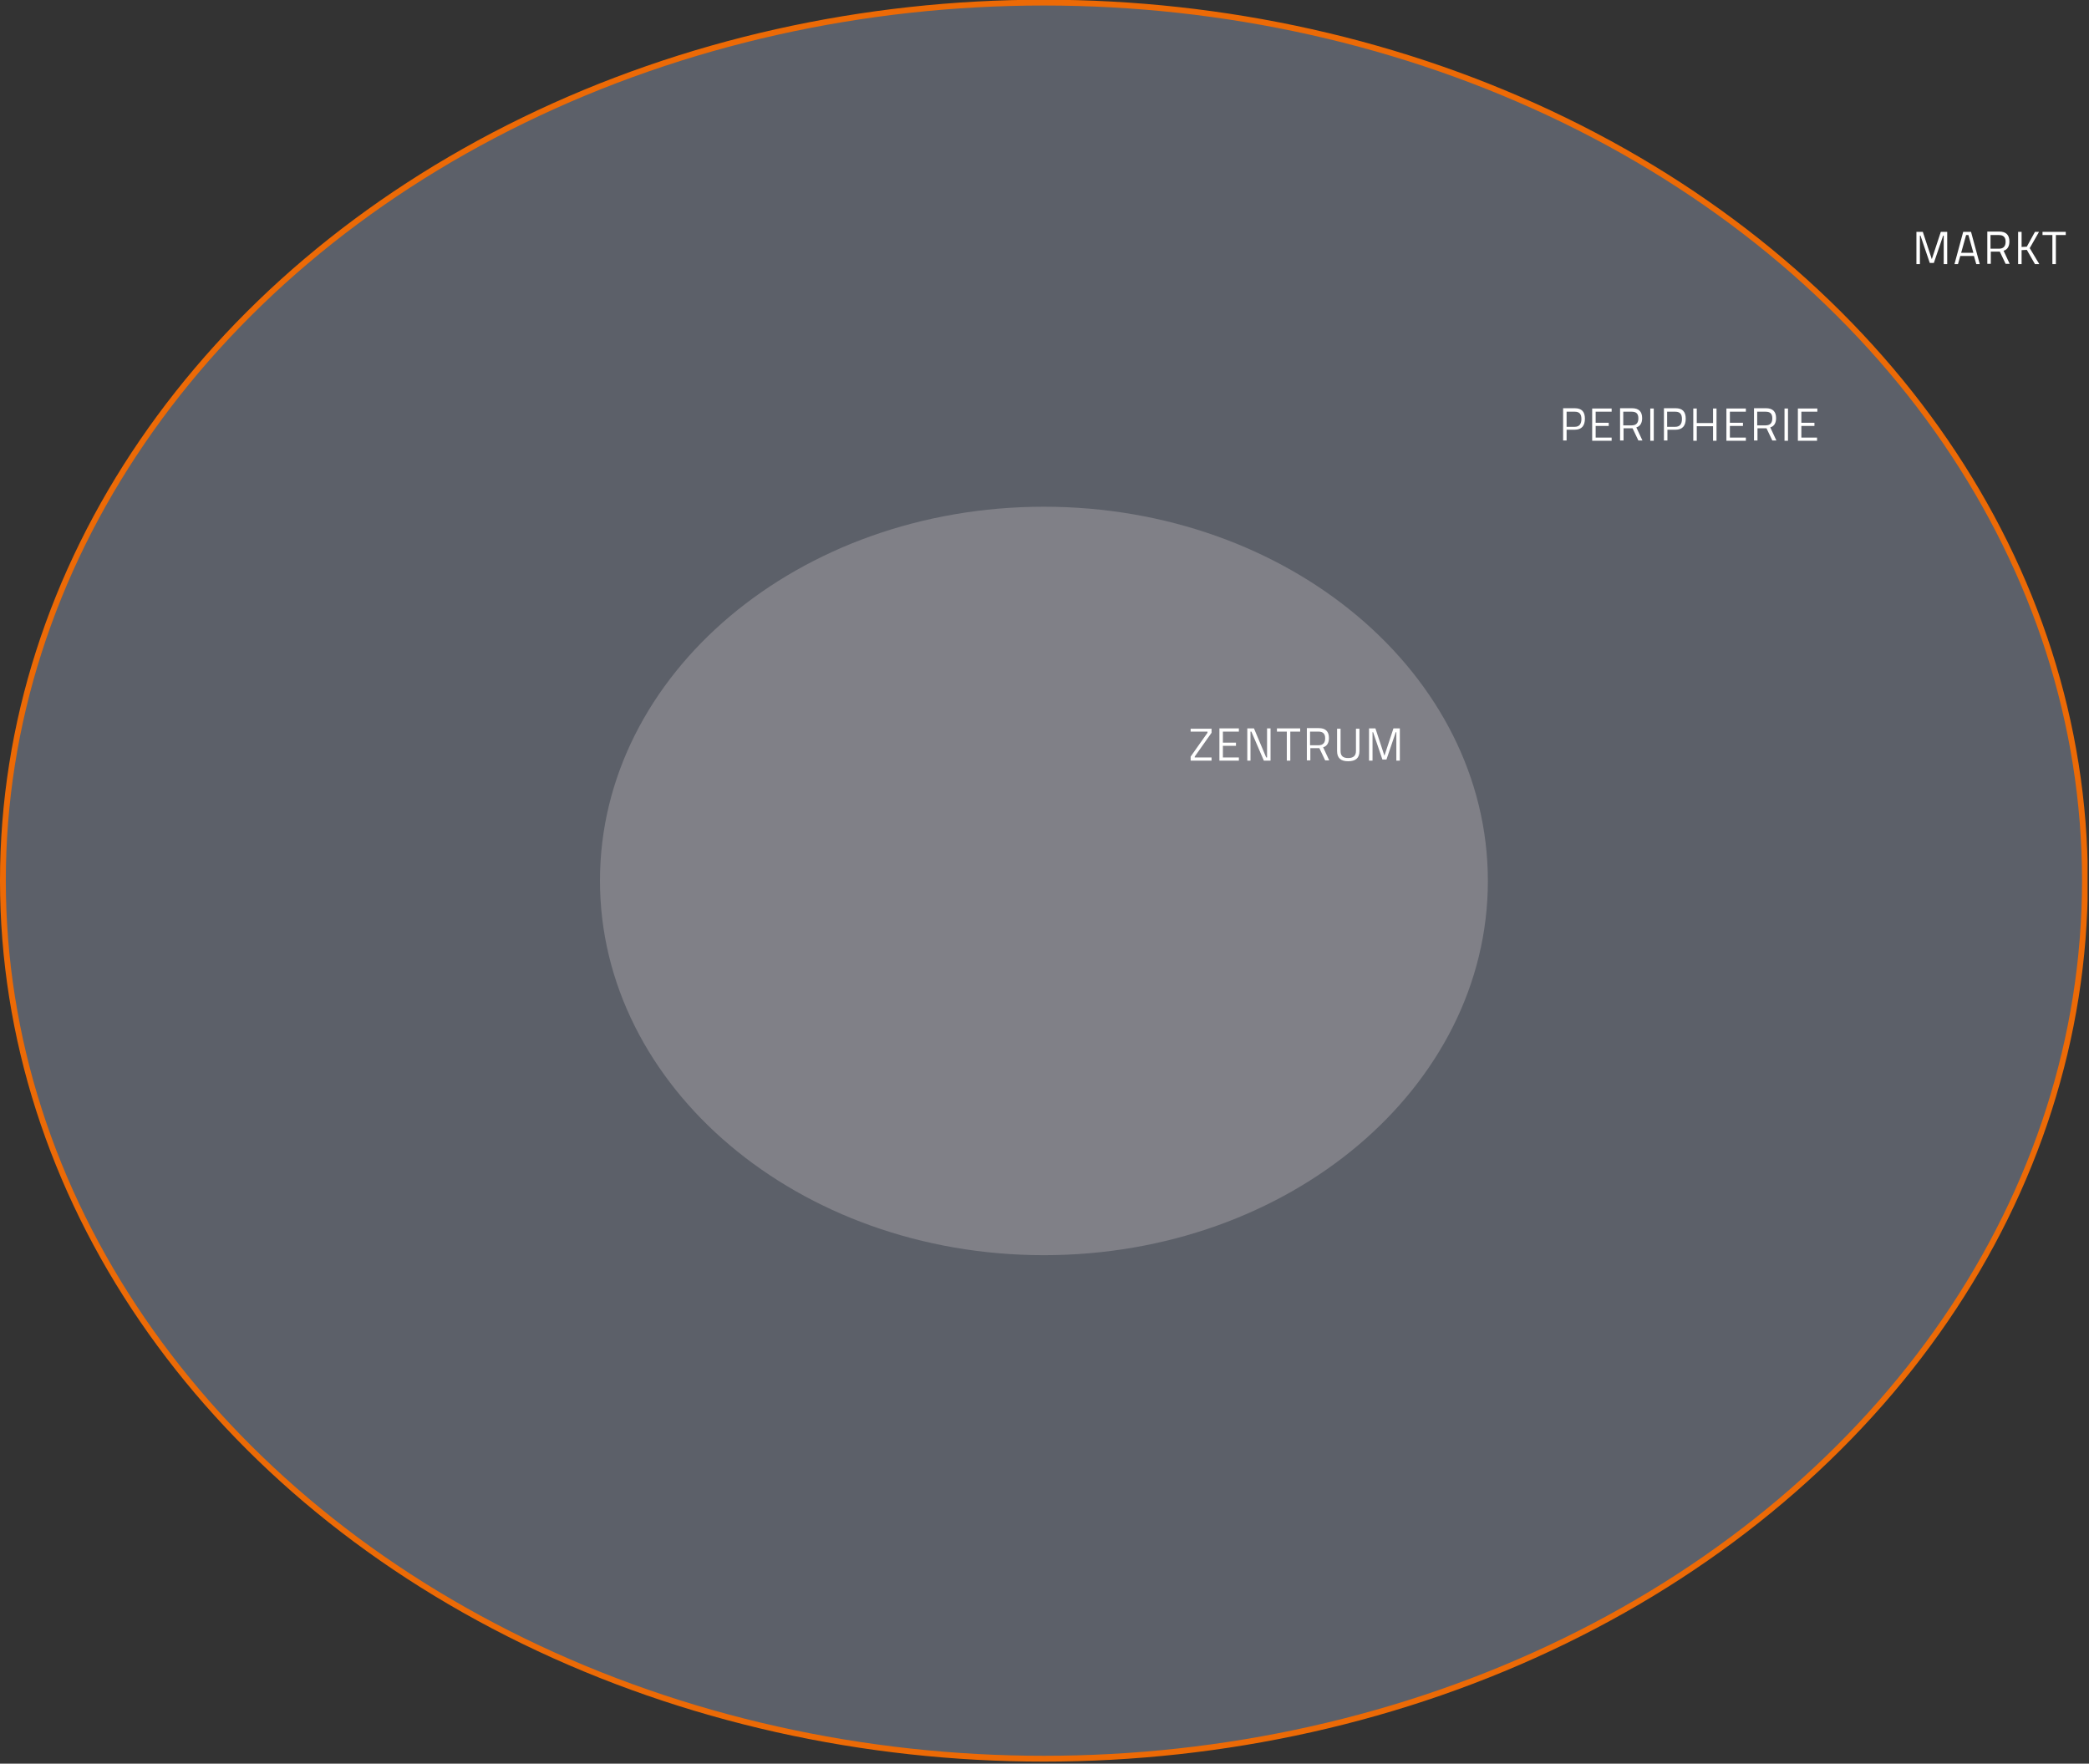 <?xml version="1.0" encoding="utf-8"?>
<!-- Generator: Adobe Illustrator 19.1.1, SVG Export Plug-In . SVG Version: 6.00 Build 0)  -->
<svg version="1.1" id="Ebene_2" xmlns="http://www.w3.org/2000/svg" xmlns:xlink="http://www.w3.org/1999/xlink" x="0px" y="0px"
	 viewBox="11 558.9 719 607" width="719px" height="607px" style="enable-background:new 11 558.9 719 607;" xml:space="preserve">
<rect x="11" y="558.9" width="719" height="607" fill="#333333" stroke="none"/>
<style type="text/css">
	.st0{clip-path:url(#SVGID_2_);fill:#D11233;}
	.st1{fill:none;stroke:#E9C300;stroke-width:6;}
	.st2{clip-path:url(#SVGID_4_);fill:#D11233;}
	.st3{clip-path:url(#SVGID_6_);fill:#D11233;}
	.st4{fill:none;stroke:#E9C300;stroke-width:4.2;}
	.st5{clip-path:url(#SVGID_8_);fill:#5C6069;}
	.st6{clip-path:url(#SVGID_8_);fill:none;stroke:#EC6A06;stroke-width:2;}
	.st7{clip-path:url(#SVGID_8_);fill:#D11233;}
	.st8{clip-path:url(#SVGID_10_);fill:#808087;}
	.st9{fill:none;stroke:#EC6A06;stroke-width:2;}
	.st10{clip-path:url(#SVGID_12_);fill:#FFFFFF;}
</style>
<g>
	<g>
		<defs>
			<rect id="SVGID_1_" x="11" y="558.9" width="718.5" height="606.3"/>
		</defs>
		<clipPath id="SVGID_2_">
			<use xlink:href="#SVGID_1_"  style="overflow:visible;"/>
		</clipPath>
		<path class="st0" d="M711.1,812.4"/>
	</g>
	<path class="st1" d="M711.1,812.4"/>
	<g>
		<defs>
			<rect id="SVGID_3_" x="11" y="558.9" width="718.5" height="606.3"/>
		</defs>
		<clipPath id="SVGID_4_">
			<use xlink:href="#SVGID_3_"  style="overflow:visible;"/>
		</clipPath>
		<path class="st2" d="M711.1,812.4"/>
	</g>
	<path class="st1" d="M711.1,812.4"/>
	<g>
		<defs>
			<rect id="SVGID_5_" x="11" y="558.9" width="718.5" height="606.3"/>
		</defs>
		<clipPath id="SVGID_6_">
			<use xlink:href="#SVGID_5_"  style="overflow:visible;"/>
		</clipPath>
		<path class="st3" d="M501.1,943.7"/>
	</g>
	<path class="st4" d="M501.1,943.7"/>
	<g>
		<defs>
			<rect id="SVGID_7_" x="11" y="558.9" width="718.5" height="606.3"/>
		</defs>
		<clipPath id="SVGID_8_">
			<use xlink:href="#SVGID_7_"  style="overflow:visible;"/>
		</clipPath>
		<path class="st5" d="M370.3,1164.2c197.9,0,358.3-135.3,358.3-302.2c0-166.9-160.4-302.2-358.3-302.2S12,695.2,12,862
			C12,1028.9,172.4,1164.2,370.3,1164.2"/>
		<ellipse class="st6" cx="370.3" cy="862" rx="358.3" ry="302.2"/>
		<path class="st7" d="M501.1,943.7"/>
	</g>
	<path class="st4" d="M501.1,943.7"/>
	<g>
		<defs>
			<rect id="SVGID_9_" x="11" y="558.9" width="718.5" height="606.3"/>
		</defs>
		<clipPath id="SVGID_10_">
			<use xlink:href="#SVGID_9_"  style="overflow:visible;"/>
		</clipPath>
		<path class="st8" d="M370.3,990.9c84.4,0,152.8-57.7,152.8-128.8s-68.4-128.8-152.8-128.8S217.5,790.9,217.5,862
			S285.9,990.9,370.3,990.9"/>
	</g>
	<path class="st9" d="M75.8,806.7"/>
	<g>
		<defs>
			<rect id="SVGID_11_" x="11" y="558.9" width="718.5" height="606.3"/>
		</defs>
		<clipPath id="SVGID_12_">
			<use xlink:href="#SVGID_11_"  style="overflow:visible;"/>
		</clipPath>
		<path class="st10" d="M714,639.8h3.4v10h1.2v-10h3.4v-1.1h-8V639.8z M711.4,649.8h1.5l-3.3-5.5l3.2-5.6h-1.4l-2.8,5.1l-1.8,0.1
			v-5.2h-1.2v11.1h1.2v-4.8l1.8-0.1L711.4,649.8z M701.3,642.1c0,1.4-0.6,2.4-2.3,2.4h-2.9v-4.7h2.9
			C700.5,639.8,701.3,640.5,701.3,642.1 M699.3,645.5l2,4.2h1.4l-2.1-4.5c1.4-0.4,2-1.6,2-3.2c0-2.3-1.2-3.4-3.5-3.4h-4.1v11.1h1.2
			v-4.2H699.3z M687.7,639.8h0.8l1.7,6.1H686L687.7,639.8z M683.7,649.8h1.2l0.8-2.8h4.7l0.8,2.8h1.2l-3-11.1h-2.7L683.7,649.8z
			 M670.6,649.8h1.2V640h0.2l3.2,9.4h1.4l3.2-9.4h0.2v9.8h1.2v-11.1h-2.2l-3.1,9.4l-3.1-9.4h-2.2V649.8z"/>
		<path class="st10" d="M629.7,710.6h6.7v-1.1H631v-4h4.5v-1.1H631v-3.8h5.5v-1.1h-6.7V710.6z M625.2,710.6h1.2v-11.1h-1.2V710.6z
			 M621,702.9c0,1.4-0.6,2.4-2.3,2.4h-2.9v-4.7h2.9C620.3,700.6,621,701.3,621,702.9 M619,706.3l2,4.2h1.4l-2.1-4.5
			c1.4-0.4,2-1.6,2-3.2c0-2.3-1.2-3.4-3.5-3.4h-4.1v11.1h1.2v-4.2H619z M605.2,710.6h6.7v-1.1h-5.5v-4h4.5v-1.1h-4.5v-3.8h5.5v-1.1
			h-6.7V710.6z M600.6,710.6h1.2v-11.1h-1.2v5H595v-5h-1.2v11.1h1.2v-5h5.6V710.6z M584.8,705.8v-5.2h2.8c1.6,0,2.3,0.8,2.3,2.5
			c0,1.7-0.7,2.7-2.3,2.7H584.8z M587.7,706.8c2.4,0,3.5-1.4,3.5-3.8c0-2.4-1.1-3.6-3.5-3.6h-4v11.1h1.2v-3.7H587.7z M579,710.6h1.2
			v-11.1H579V710.6z M574.9,702.9c0,1.4-0.6,2.4-2.3,2.4h-2.9v-4.7h2.9C574.2,700.6,574.9,701.3,574.9,702.9 M572.9,706.3l2,4.2h1.4
			l-2.1-4.5c1.4-0.4,2-1.6,2-3.2c0-2.3-1.2-3.4-3.5-3.4h-4.1v11.1h1.2v-4.2H572.9z M559,710.6h6.7v-1.1h-5.5v-4h4.5v-1.1h-4.5v-3.8
			h5.5v-1.1H559V710.6z M550.2,705.8v-5.2h2.8c1.6,0,2.3,0.8,2.3,2.5c0,1.7-0.7,2.7-2.3,2.7H550.2z M553,706.8
			c2.4,0,3.5-1.4,3.5-3.8c0-2.4-1.1-3.6-3.5-3.6h-4v11.1h1.2v-3.7H553z"/>
		<path class="st10" d="M482.2,820.7h1.2v-9.8h0.2l3.2,9.4h1.4l3.2-9.4h0.2v9.8h1.2v-11.1h-2.2l-3.1,9.4l-3.1-9.4h-2.2V820.7z
			 M472.4,817.4v-7.7h-1.2v7.7c0,2.5,1.4,3.5,3.8,3.5c2.5,0,3.9-1,3.9-3.5v-7.7h-1.2v7.7c0,1.7-1,2.4-2.7,2.4
			C473.3,819.8,472.4,819.1,472.4,817.4 M467.1,813c0,1.4-0.6,2.4-2.3,2.4h-2.9v-4.7h2.9C466.4,810.7,467.1,811.5,467.1,813
			 M465.1,816.4l2,4.2h1.4l-2.1-4.5c1.4-0.4,2-1.6,2-3.2c0-2.3-1.2-3.4-3.5-3.4h-4.1v11.1h1.2v-4.2H465.1z M450.5,810.7h3.4v10h1.2
			v-10h3.4v-1.1h-8V810.7z M440.2,820.7h1.2v-10h0.3l4.3,10h2.3v-11.1h-1.2v10h-0.3l-4.2-10h-2.3V820.7z M430.7,820.7h6.7v-1.1h-5.5
			v-4h4.5v-1.1h-4.5v-3.8h5.5v-1.1h-6.7V820.7z M420.8,810.7h5.8v0.4l-5.8,8.2v1.4h7.2v-1.1h-5.8v-0.3l5.8-8.2v-1.4h-7.2V810.7z"/>
	</g>
</g>
</svg>
